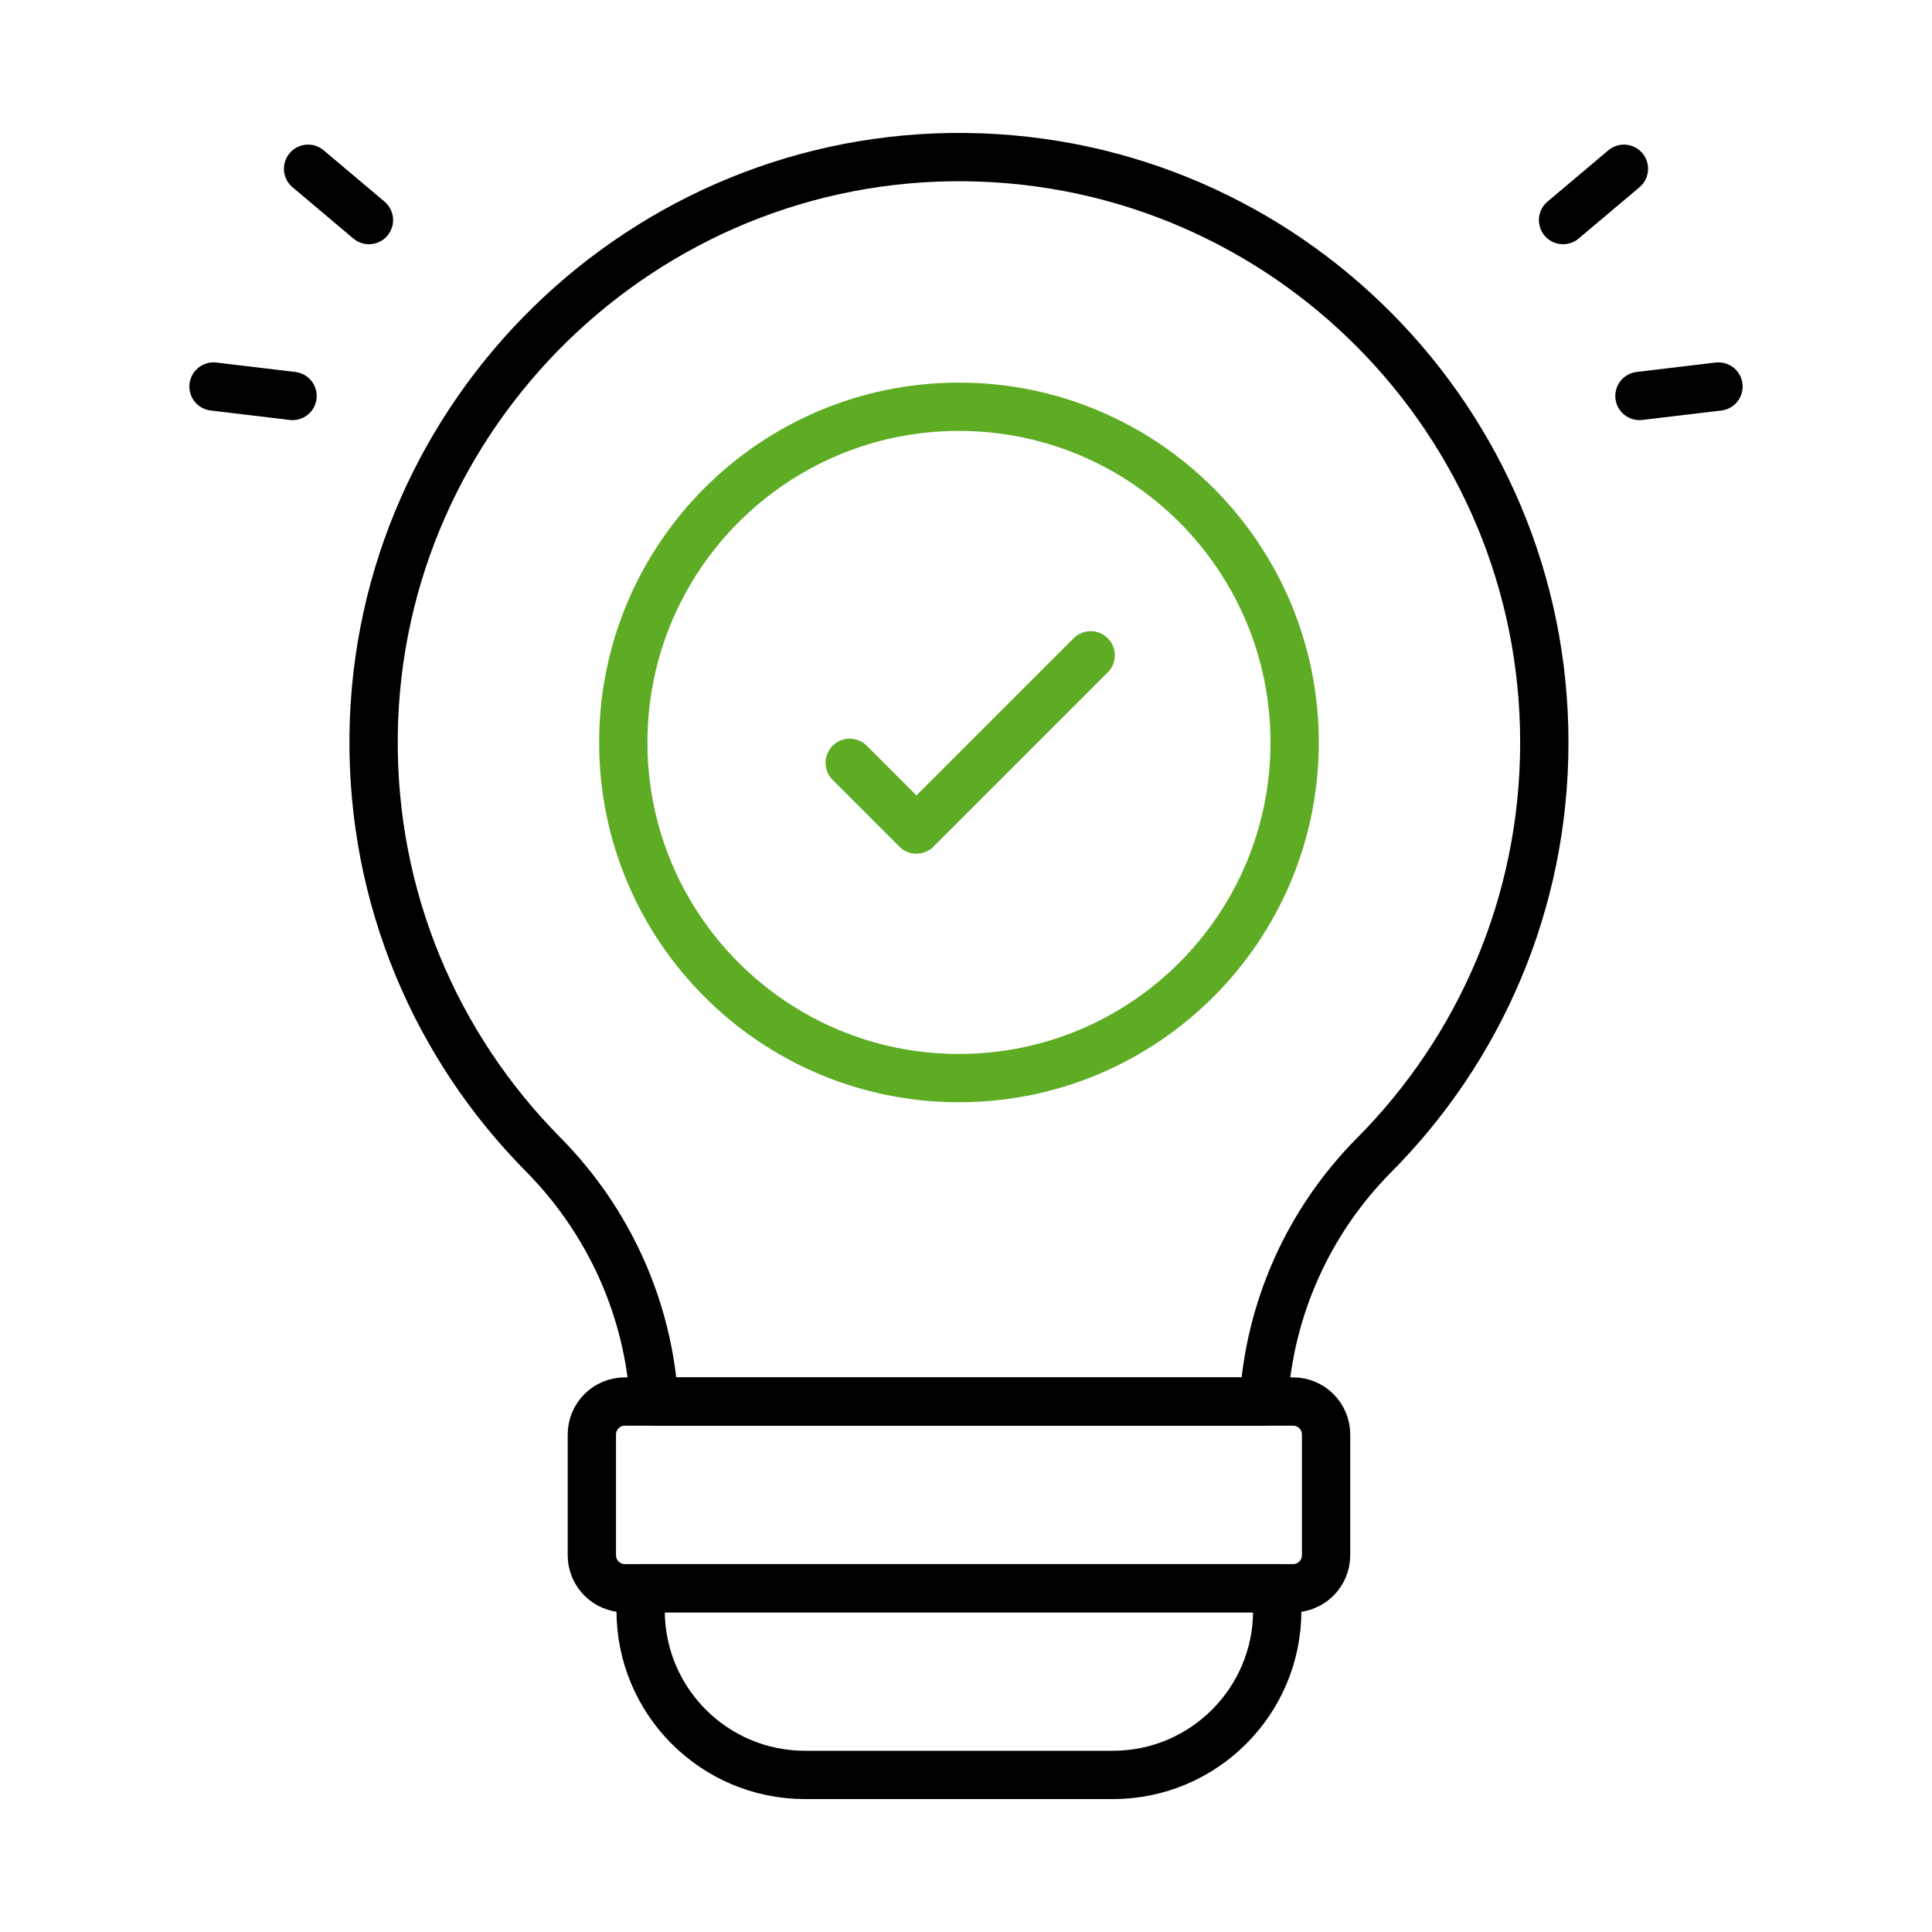 <svg xmlns="http://www.w3.org/2000/svg" fill="none" viewBox="0 0 80 80" height="80" width="80">
<path stroke-linejoin="round" stroke-linecap="round" stroke-miterlimit="10" stroke-width="2" stroke="black" d="M64.723 9.113L67.243 6.988"></path>
<path stroke-linejoin="round" stroke-linecap="round" stroke-miterlimit="10" stroke-width="2" stroke="black" d="M67.886 16.396L71.159 16.005"></path>
<path stroke-linejoin="round" stroke-linecap="round" stroke-miterlimit="10" stroke-width="2" stroke="black" d="M15.277 9.113L12.757 6.988"></path>
<path stroke-linejoin="round" stroke-linecap="round" stroke-miterlimit="10" stroke-width="2" stroke="black" d="M12.114 16.396L8.841 16.005"></path>
<path stroke-linejoin="round" stroke-linecap="round" stroke-miterlimit="10" stroke-width="2" stroke="#5EAC24" d="M39.708 44.642C47.385 44.642 53.608 38.419 53.608 30.743C53.608 23.066 47.385 16.843 39.708 16.843C32.032 16.843 25.809 23.066 25.809 30.743C25.809 38.419 32.032 44.642 39.708 44.642Z"></path>
<path stroke-linejoin="round" stroke-linecap="round" stroke-miterlimit="10" stroke-width="2" stroke="black" d="M27.086 58.034H52.329C52.557 54.199 54.178 50.568 56.902 47.827C61.256 43.445 63.947 37.408 63.947 30.743C63.947 17.454 53.252 6.662 40 6.506C26.672 6.348 15.641 17.099 15.471 30.427C15.384 37.201 18.078 43.347 22.482 47.795C25.211 50.552 26.855 54.185 27.086 58.034Z"></path>
<path stroke-linejoin="round" stroke-linecap="round" stroke-miterlimit="10" stroke-width="2" stroke="black" d="M53.543 65.765H25.874C25.119 65.765 24.507 65.153 24.507 64.398V59.401C24.507 58.646 25.119 58.034 25.874 58.034H53.543C54.298 58.034 54.91 58.646 54.91 59.401V64.398C54.91 65.153 54.298 65.765 53.543 65.765Z"></path>
<path stroke-linejoin="round" stroke-linecap="round" stroke-miterlimit="10" stroke-width="2" stroke="black" d="M46.081 73.496H33.335C29.575 73.496 26.527 70.448 26.527 66.689V65.765H52.888V66.689C52.888 70.448 49.841 73.496 46.081 73.496Z"></path>
<path stroke-linejoin="round" stroke-linecap="round" stroke-miterlimit="10" stroke-width="2" stroke="#5EAC24" d="M45.163 27.136L37.948 34.35L35.185 31.587"></path>
</svg>

